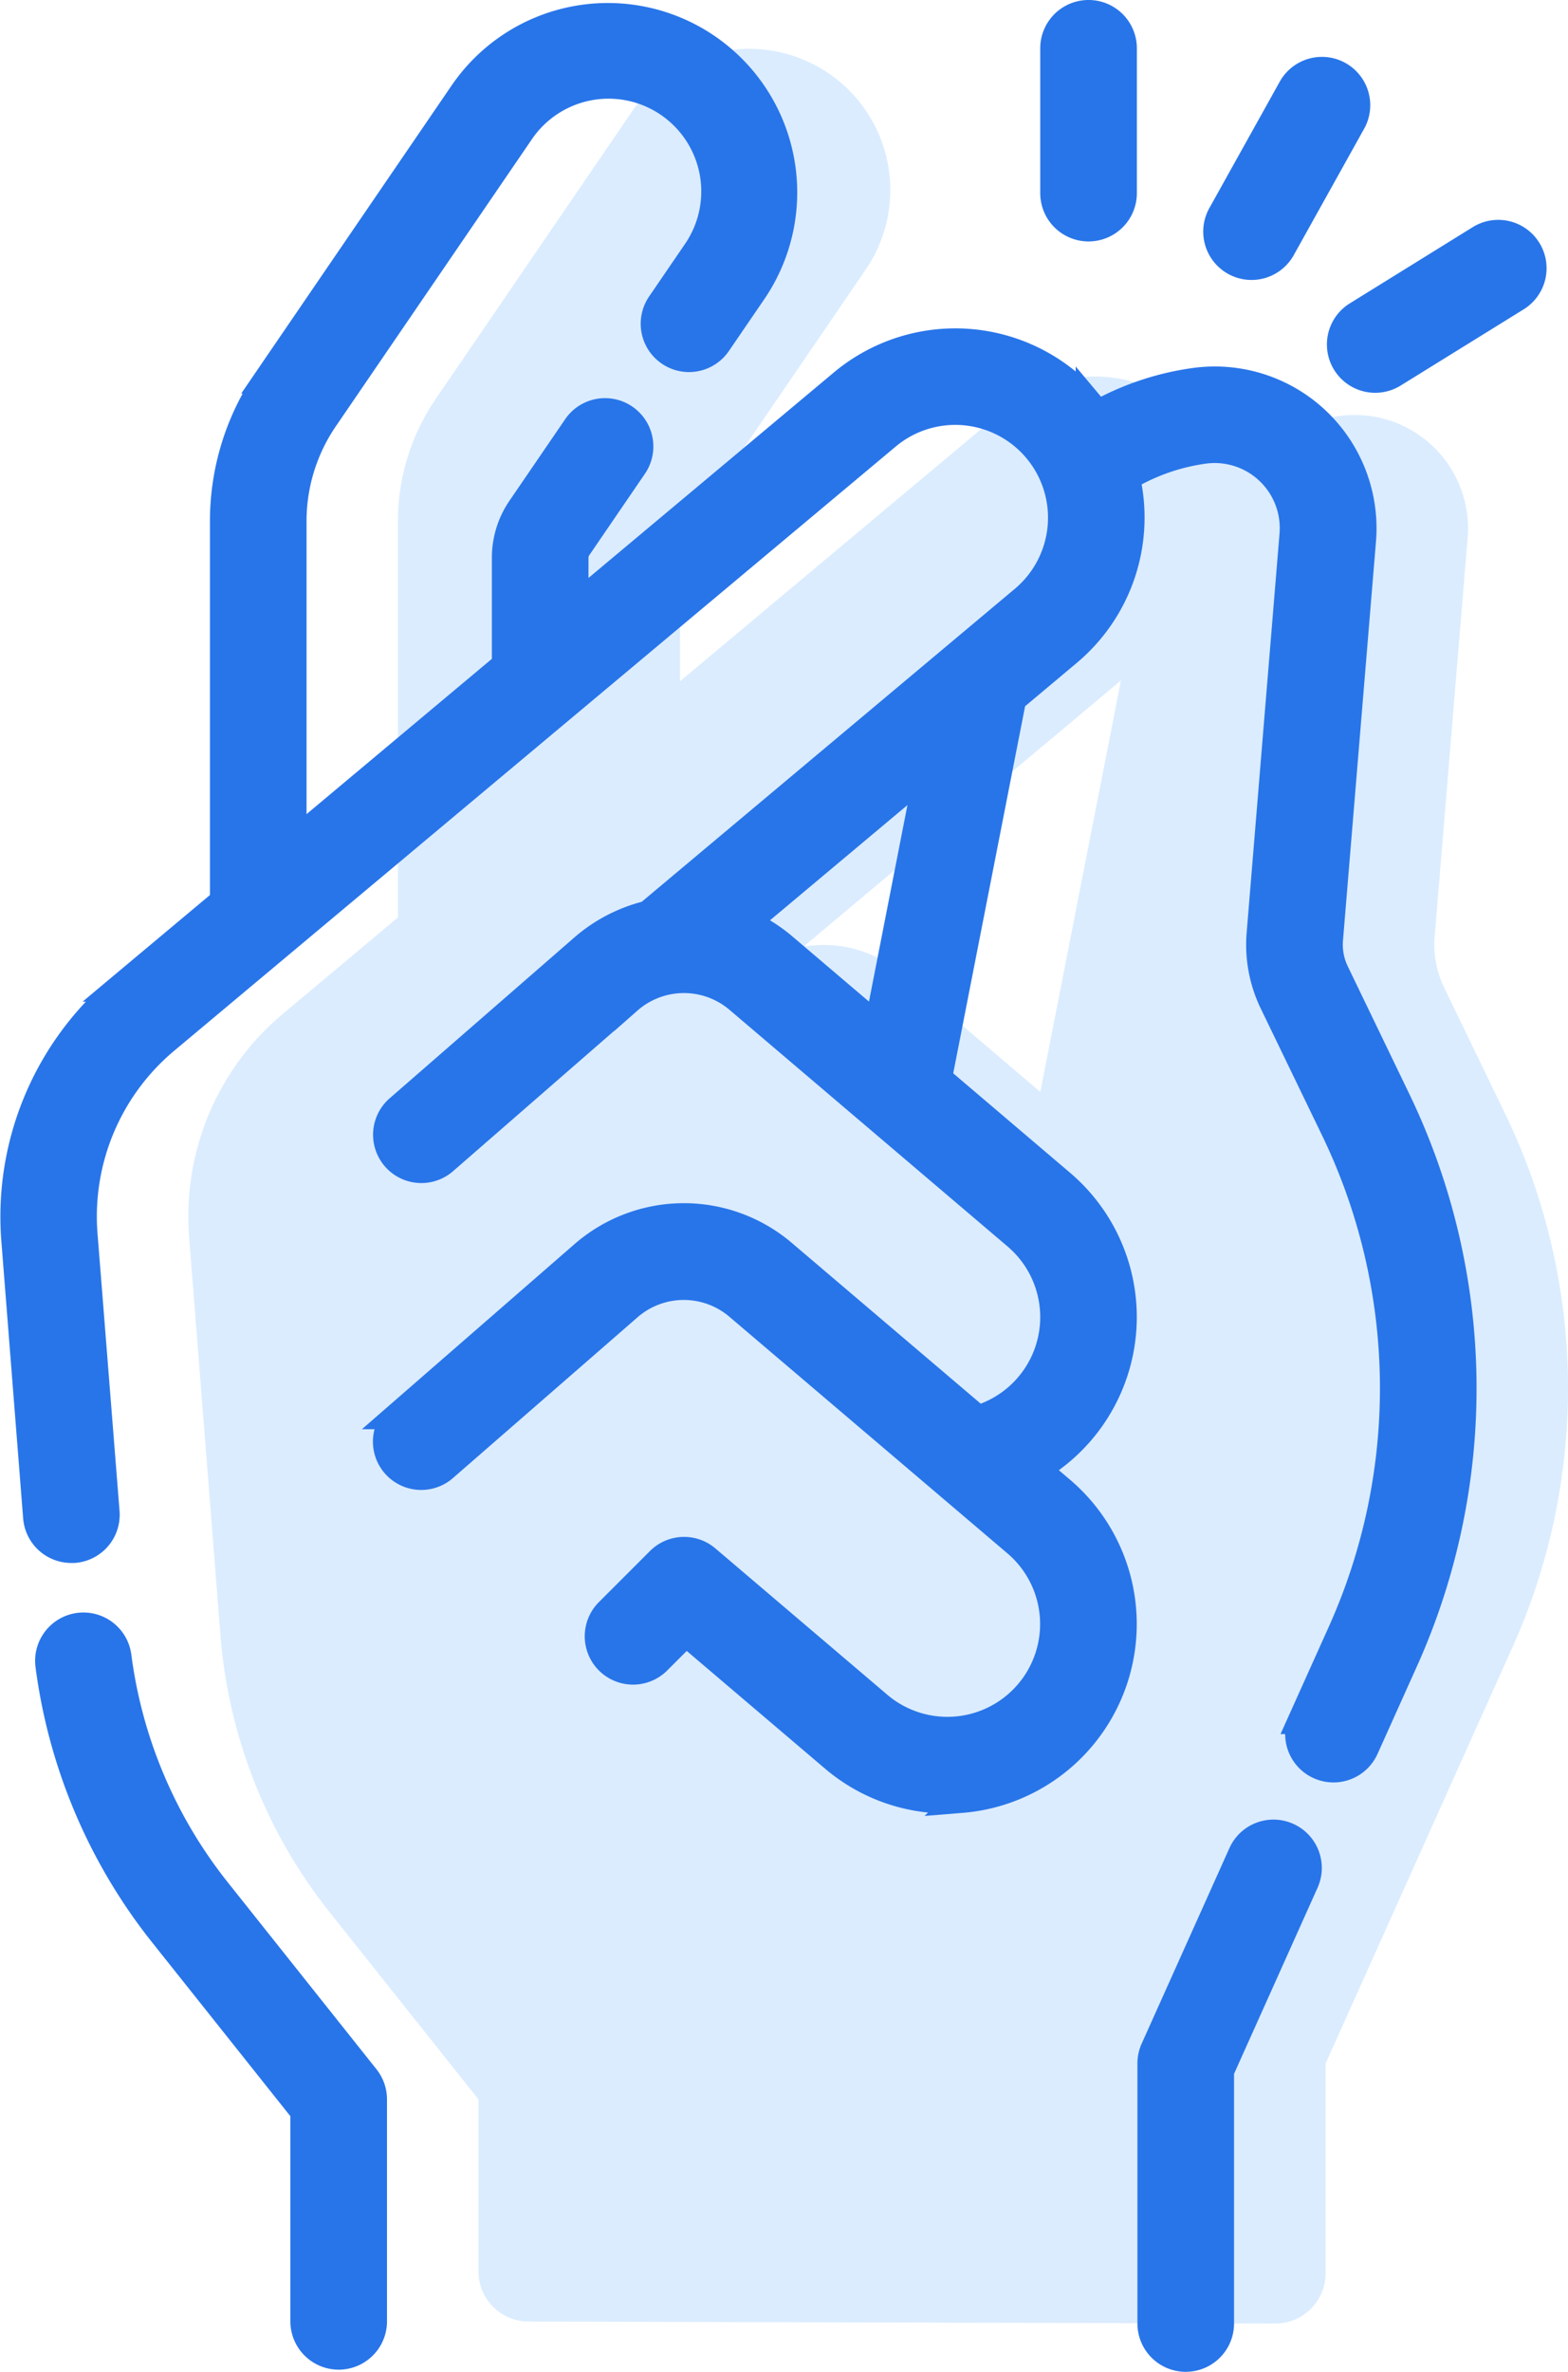 <svg xmlns="http://www.w3.org/2000/svg" width="55.841" height="84.426" viewBox="0 0 55.841 84.426">
  <g id="nexus-integra-ventajas-beneficios-icon-6" transform="translate(-1114.492 -4782.5)">
    <g id="Grupo_37423" data-name="Grupo 37423" transform="translate(1121.2 4784.292)">
      <path id="Trazado_84035" data-name="Trazado 84035" d="M153.632,30.4V26a1.879,1.879,0,0,1,.328-1.061l6.248-9.144a5.023,5.023,0,1,0-8.294-5.667l-6.98,10.215a7.727,7.727,0,0,0-1.347,4.36v26L154.5,43.293Z" transform="translate(-136.123 -7.938)" fill="#dbecff"/>
      <g id="Grupo_37420" data-name="Grupo 37420" transform="translate(0 11.616)">
        <g id="XMLID_148_" transform="translate(0)">
          <g id="Grupo_37415" data-name="Grupo 37415">
            <path id="Trazado_84036" data-name="Trazado 84036" d="M128.052,104.79l2.872-14.652-11.241,9.419.008.052a4.236,4.236,0,0,1,3.4.96Zm6.575-22.4.124-.052a8.575,8.575,0,0,1,3.947-1.606,4.037,4.037,0,0,1,4.572,4.333l-1.175,14.2a3.506,3.506,0,0,0,.337,1.809l2.174,4.494a22.453,22.453,0,0,1,.268,18.97l-6.664,14.84v7.465a1.786,1.786,0,0,1-1.791,1.786l-26.595-.07a1.786,1.786,0,0,1-1.782-1.786V140.65l-5.3-6.661a18.127,18.127,0,0,1-3.889-9.87l-1.115-14.16a9.4,9.4,0,0,1,3.339-7.945l25.7-21.51a5.022,5.022,0,0,1,7.847,1.881Z" transform="translate(-97.711 -79.331)" fill="#dbecff"/>
          </g>
          <path id="Trazado_84039" data-name="Trazado 84039" d="M136.509,81.127a5.024,5.024,0,0,1-.623,7.076l-13.55,11.354.008.052a4.209,4.209,0,0,0-2.136.993l-6.539,5.691-12.789-.138a9.4,9.4,0,0,1,2.852-4.141l25.7-21.51a5.023,5.023,0,0,1,7.076.623Z" transform="translate(-100.364 -79.331)" fill="#dbecff"/>
        </g>
      </g>
      <g id="Grupo_37422" data-name="Grupo 37422" transform="translate(13.304 42.769)">
        <g id="XMLID_152_">
          <g id="Grupo_37421" data-name="Grupo 37421">
            <path id="Trazado_84044" data-name="Trazado 84044" d="M203.216,284.049a5.024,5.024,0,0,1-8.277,3.824l-6.123-5.208L187,284.482l-7.519-6.951,6.539-5.691a4.243,4.243,0,0,1,5.537-.033l9.891,8.414A5.012,5.012,0,0,1,203.216,284.049Z" transform="translate(-179.48 -270.796)" fill="#dbecff"/>
          </g>
        </g>
      </g>
    </g>
    <g id="Grupo_37424" data-name="Grupo 37424" transform="translate(1115 4783)">
      <path id="Trazado_84045" data-name="Trazado 84045" d="M137.253,34.474a2.275,2.275,0,0,1-.219-1.177l1.175-14.2a5.259,5.259,0,0,0-5.955-5.643,9.858,9.858,0,0,0-3.476,1.167c-.085-.116-.172-.231-.265-.342a6.25,6.25,0,0,0-8.794-.776l-9.556,8V19.713a.656.656,0,0,1,.115-.372l1.982-2.9a1.22,1.22,0,1,0-2.015-1.377l-1.982,2.9a3.088,3.088,0,0,0-.541,1.749v3.832l-7.6,6.365V18.416a6.48,6.48,0,0,1,1.135-3.671l6.98-10.215a3.8,3.8,0,0,1,6.279,4.291l-1.281,1.874a1.22,1.22,0,1,0,2.015,1.377l1.281-1.874a6.243,6.243,0,0,0-10.309-7.044l-6.98,10.215a8.913,8.913,0,0,0-1.56,5.048V31.952l-3.66,3.063a10.639,10.639,0,0,0-3.771,8.977l.777,9.877a1.22,1.22,0,0,0,1.215,1.125c.032,0,.064,0,.1,0a1.22,1.22,0,0,0,1.121-1.312L92.679,43.8a8.194,8.194,0,0,1,2.9-6.914l25.7-21.511A3.8,3.8,0,1,1,126.17,21.2L112.791,32.417a5.488,5.488,0,0,0-2.316,1.2l-6.539,5.692a1.22,1.22,0,1,0,1.6,1.841l6.539-5.692a3.006,3.006,0,0,1,3.946-.023l9.891,8.413a3.8,3.8,0,0,1-1.389,6.54L117.6,44.5a5.433,5.433,0,0,0-7.129.041l-6.54,5.692a1.22,1.22,0,1,0,1.6,1.841l6.539-5.692a3.006,3.006,0,0,1,3.946-.023l9.891,8.413a3.8,3.8,0,1,1-4.927,5.793l-6.122-5.208a1.22,1.22,0,0,0-1.654.067l-1.817,1.817a1.22,1.22,0,0,0,1.726,1.726l1.021-1.021,5.265,4.478a6.2,6.2,0,0,0,4.035,1.488c.17,0,.341-.007.513-.021a6.243,6.243,0,0,0,3.543-10.978l-.91-.774a6.24,6.24,0,0,0,.91-10.153l-4.385-3.73,2.65-13.527,1.978-1.658a6.25,6.25,0,0,0,2.066-6.224,7.4,7.4,0,0,1,2.781-.979,2.818,2.818,0,0,1,3.191,3.024L134.6,33.1a4.717,4.717,0,0,0,.454,2.441l2.173,4.494a21.184,21.184,0,0,1,.254,17.939l-1.4,3.112a1.22,1.22,0,1,0,2.226,1l1.4-3.112a23.619,23.619,0,0,0-.283-20Zm-16.275,1.972-3.374-2.87a5.535,5.535,0,0,0-1.374-.858l6.554-5.492Z" transform="translate(-90.213 -0.36)" fill="#2875e9" stroke="#2875e9" stroke-width="1"/>
      <path id="Trazado_84046" data-name="Trazado 84046" d="M343.966,398.181a1.22,1.22,0,0,0-1.613.613l-3.125,6.96a1.22,1.22,0,0,0-.107.5v9.256a1.22,1.22,0,1,0,2.441,0v-8.994l3.018-6.721A1.22,1.22,0,0,0,343.966,398.181Z" transform="translate(-298.622 -333.305)" fill="#2875e9" stroke="#2875e9" stroke-width="1"/>
      <path id="Trazado_84047" data-name="Trazado 84047" d="M319.078,7.594a1.22,1.22,0,0,0,1.22-1.22V1.22a1.22,1.22,0,1,0-2.441,0V6.374A1.22,1.22,0,0,0,319.078,7.594Z" transform="translate(-280.819 0)" fill="#2875e9" stroke="#2875e9" stroke-width="1"/>
      <path id="Trazado_84048" data-name="Trazado 84048" d="M354.151,19.2a1.22,1.22,0,0,0,1.66-.472l2.507-4.5a1.22,1.22,0,1,0-2.132-1.188l-2.507,4.5A1.221,1.221,0,0,0,354.151,19.2Z" transform="translate(-310.682 -10.389)" fill="#2875e9" stroke="#2875e9" stroke-width="1"/>
      <path id="Trazado_84049" data-name="Trazado 84049" d="M387.232,48.68a1.22,1.22,0,0,0-1.68-.395L381.171,51a1.22,1.22,0,1,0,1.285,2.075l4.381-2.713A1.22,1.22,0,0,0,387.232,48.68Z" transform="translate(-333.346 -40.276)" fill="#2875e9" stroke="#2875e9" stroke-width="1"/>
      <path id="Trazado_84050" data-name="Trazado 84050" d="M103.81,362.178a16.914,16.914,0,0,1-3.534-8.346,1.22,1.22,0,1,0-2.42.315,19.354,19.354,0,0,0,4.045,9.55l5.035,6.327V377.5a1.22,1.22,0,1,0,2.441,0v-7.9a1.221,1.221,0,0,0-.265-.76Z" transform="translate(-96.603 -295.372)" fill="#2875e9" stroke="#2875e9" stroke-width="1"/>
    </g>
  </g>
</svg>
